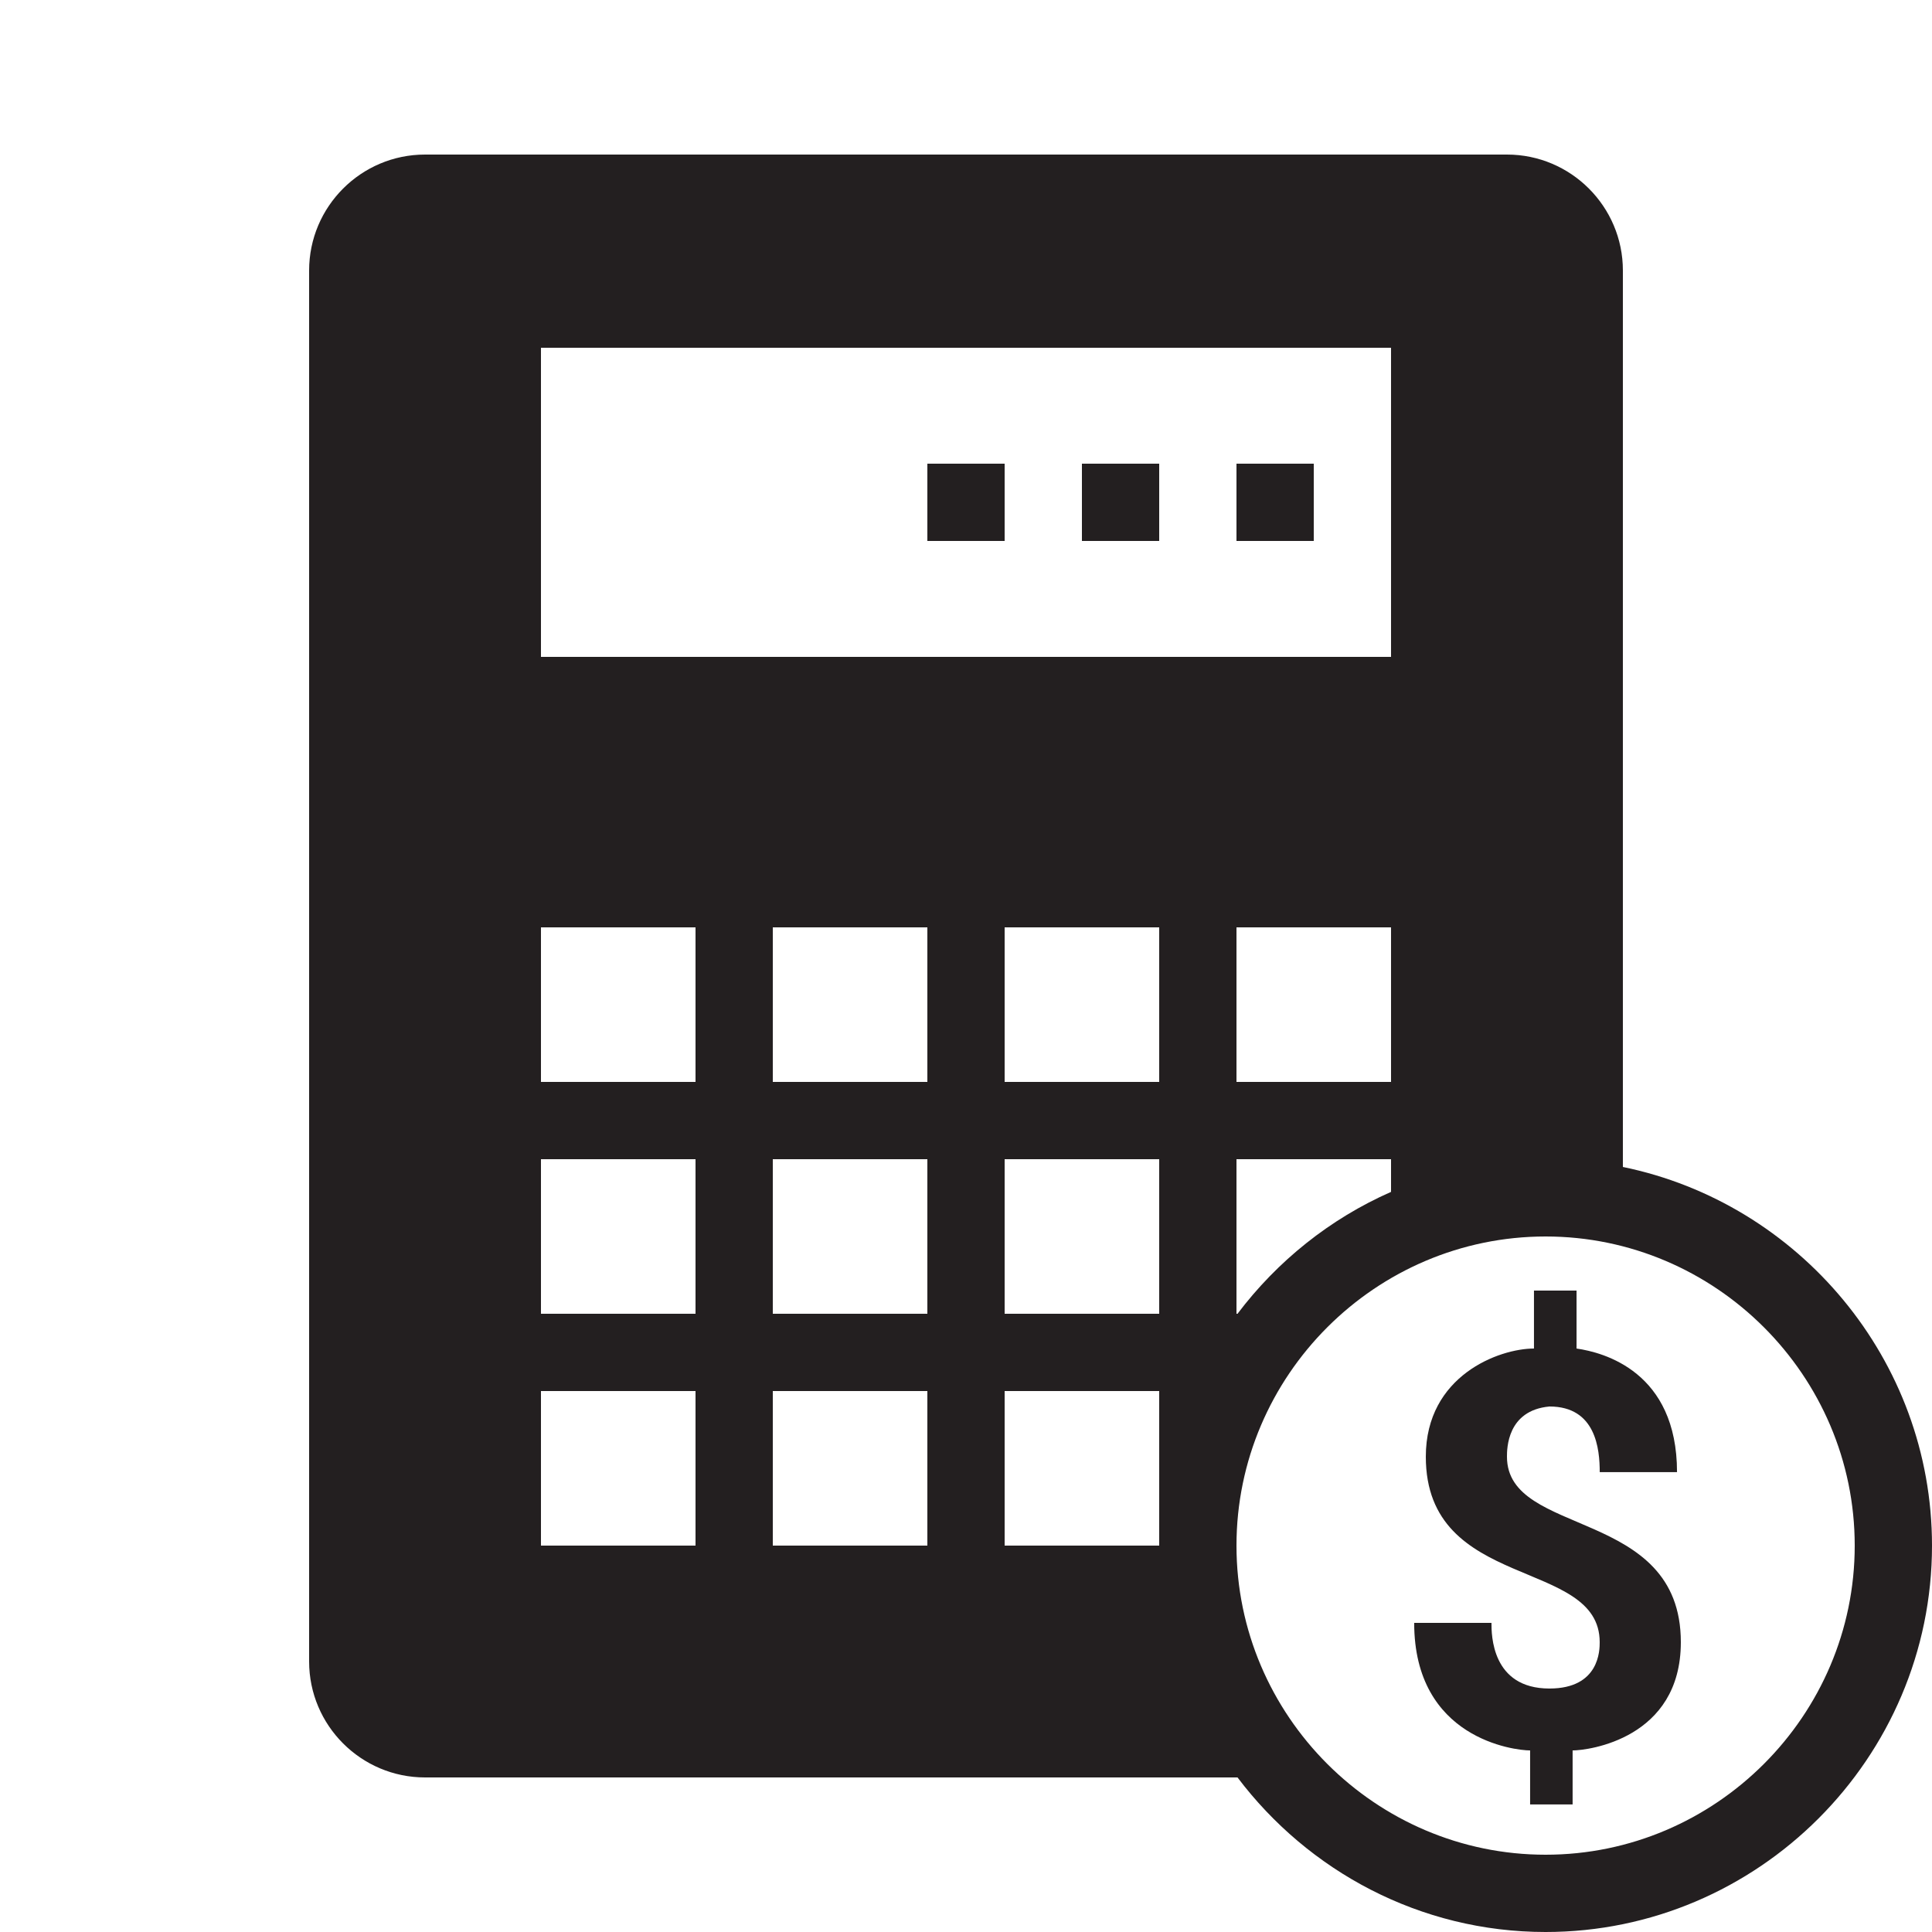 <svg xmlns="http://www.w3.org/2000/svg" xmlns:xlink="http://www.w3.org/1999/xlink" viewBox="0,0,256,256" width="50px" height="50px" fill-rule="nonzero"><g fill="#231f20" fill-rule="nonzero" stroke="none" stroke-width="1" stroke-linecap="butt" stroke-linejoin="miter" stroke-miterlimit="10" stroke-dasharray="" stroke-dashoffset="0" font-family="none" font-weight="none" font-size="none" text-anchor="none" style="mix-blend-mode: normal"><g transform="scale(5.12,5.12)"><path d="M11,4c-1.654,0 -3,1.346 -3,3v36c0,1.654 1.346,3 3,3h21.027c1.829,2.422 4.722,4 7.973,4c5.5,0 10,-4.5 10,-10c0,-4.815 -3.45,-8.865 -8,-9.799v-23.201c0,-1.654 -1.346,-3 -3,-3zM14,9h22v8h-22zM24,12v2h2v-2zM28,12v2h2v-2zM32,12v2h2v-2zM14,24h4v4h-4zM20,24h4v4h-4zM26,24h4v4h-4zM32,24h4v4h-4zM14,30h4v4h-4zM20,30h4v4h-4zM26,30h4v4h-4zM32,30h4v0.846c-1.58,0.696 -2.943,1.791 -3.973,3.154h-0.027zM40,32c4.4,0 8,3.6 8,8c0,4.4 -3.6,8 -8,8c-4.4,0 -8,-3.6 -8,-8c0,-4.4 3.6,-8 8,-8zM39.699,33.4v1.5c-0.9,0 -2.799,0.699 -2.799,2.799c0,3.5 4.5,2.601 4.5,4.801c0,0.2 -0.001,1.199 -1.301,1.199c-1.5,0 -1.5,-1.399 -1.5,-1.699h-2c0,3 2.6,3.301 3,3.301v1.398h1.1v-1.398c0.4,0 2.801,-0.301 2.801,-2.801c0,-3.5 -4.5,-2.701 -4.5,-4.801c0,-0.2 -0,-1.199 1.1,-1.299c1.2,0 1.301,1.099 1.301,1.699h2c0,-2.6 -1.9,-3.099 -2.6,-3.199v-1.5zM14,36h4v4h-4zM20,36h4v4h-4zM26,36h4v4h-4z"></path></g></g></svg>